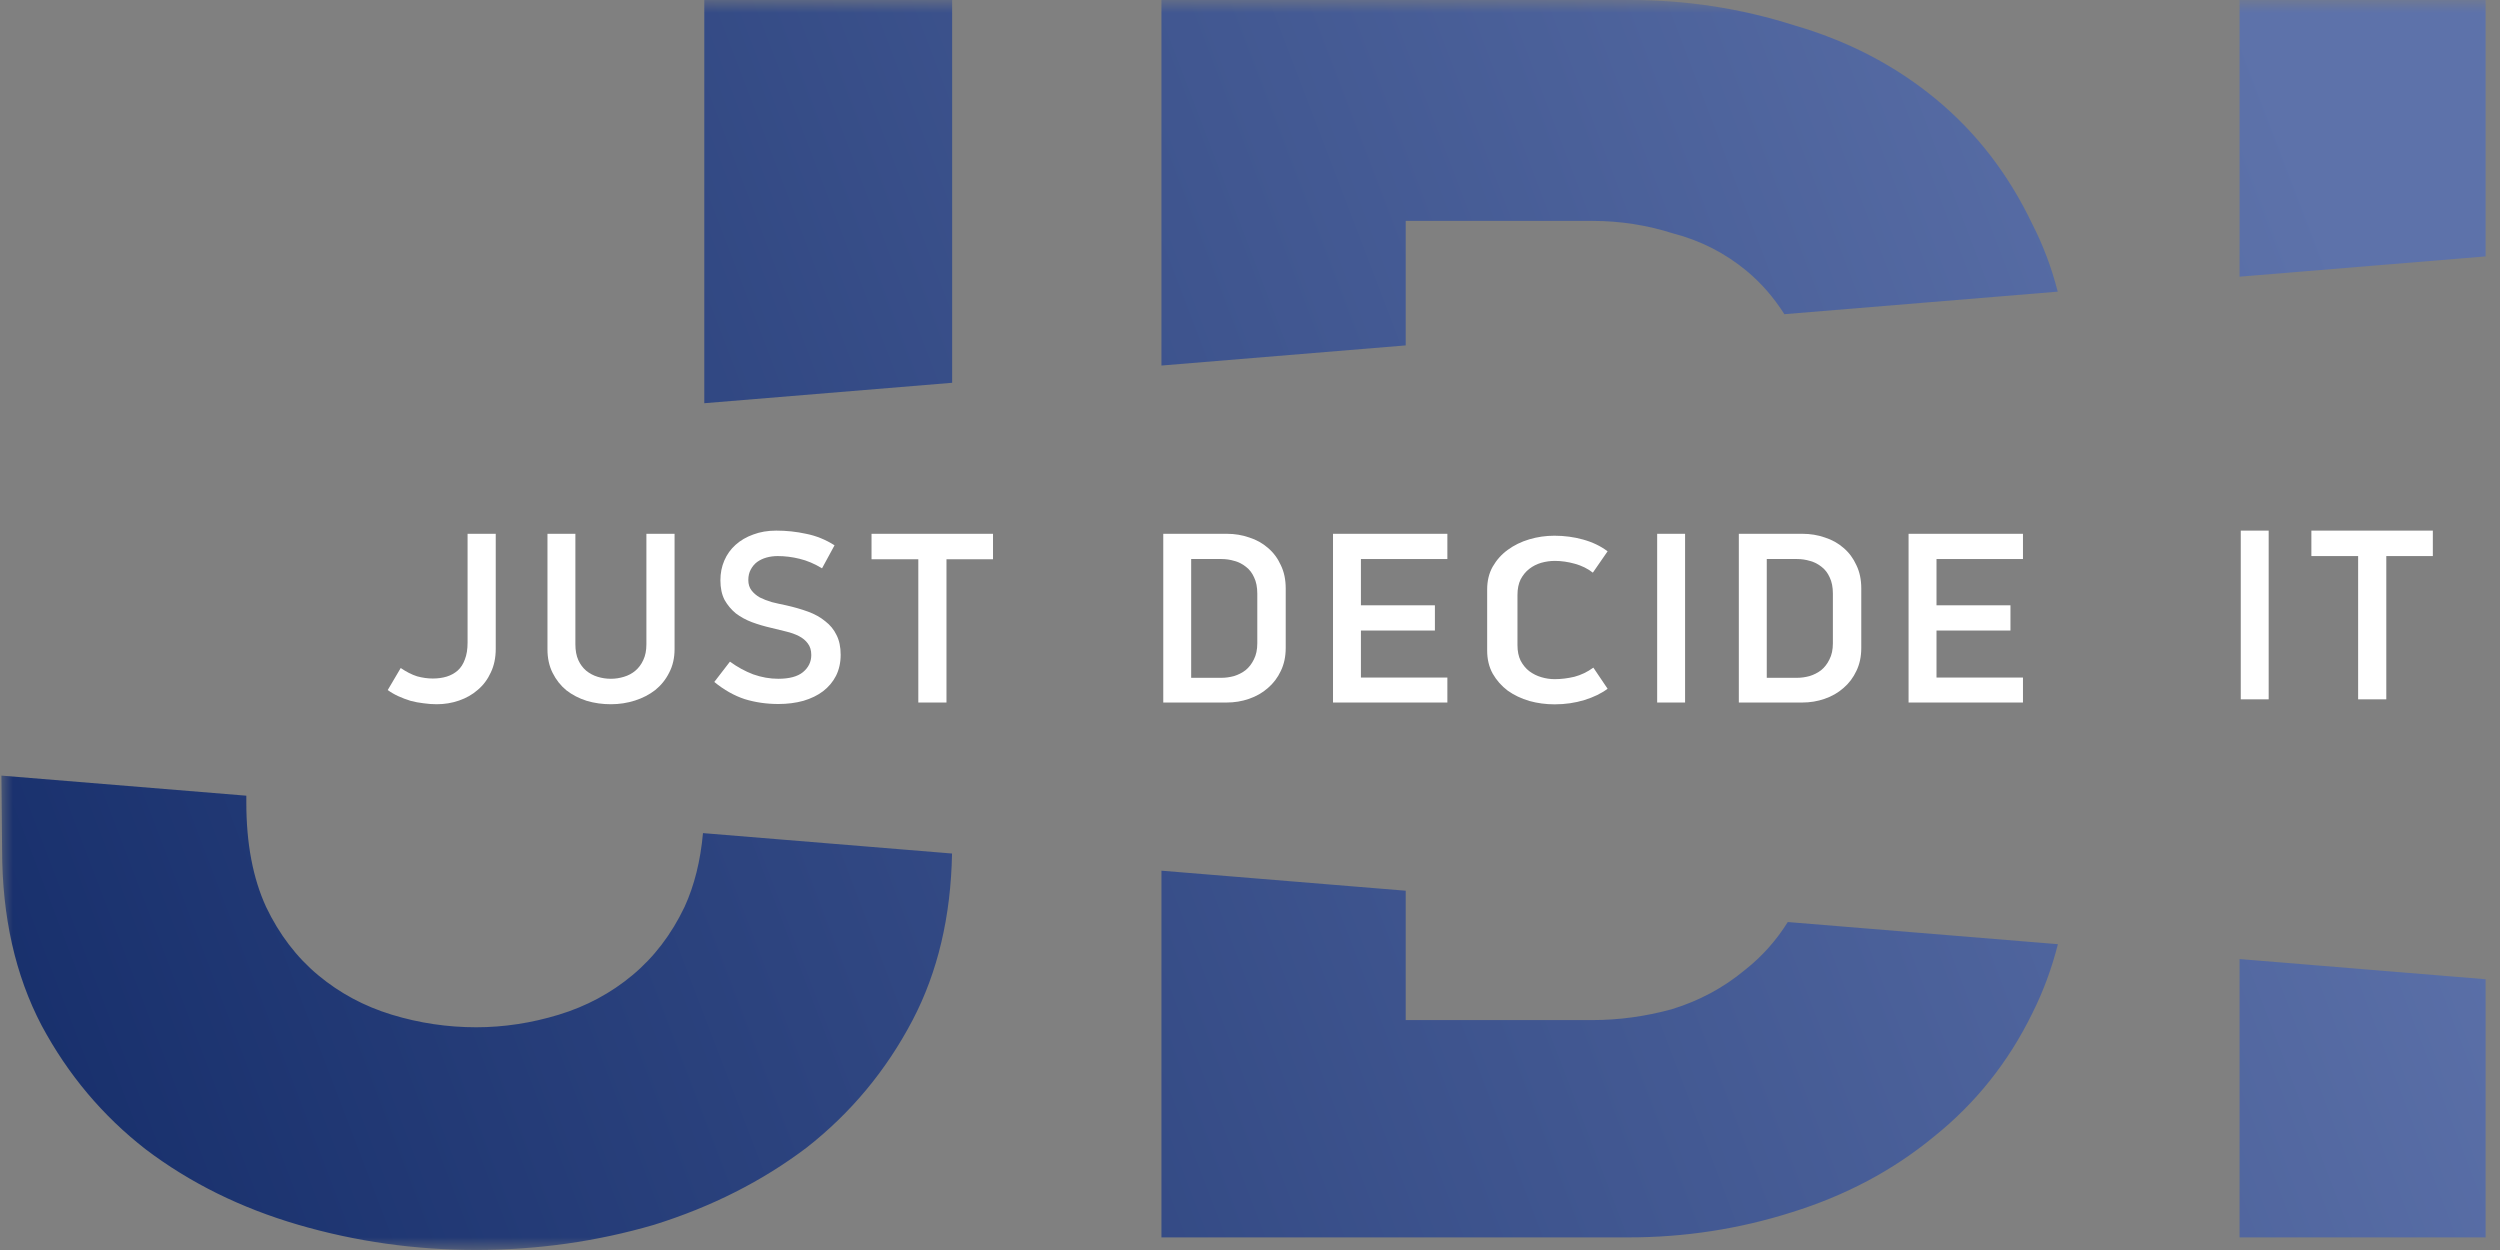 <?xml version="1.0" encoding="UTF-8"?> <svg xmlns="http://www.w3.org/2000/svg" width="98" height="49" viewBox="0 0 98 49" fill="none"><rect x="0" y="0" width="98" height="49" fill="#808080" stroke="none"/><g clip-path="url(#clip0_324_410)"><mask id="mask0_324_410" style="mask-type:luminance" maskUnits="userSpaceOnUse" x="0" y="0" width="98" height="49"><path d="M98 0H0V49H98V0Z" fill="white"></path></mask><g mask="url(#mask0_324_410)"><path fill-rule="evenodd" clip-rule="evenodd" d="M55.104 13.54L45.529 14.329V4.61578e-05H63.904C66.11 4.61578e-05 68.245 0.329 70.31 0.986C72.422 1.596 74.276 2.558 75.872 3.872C77.468 5.186 78.735 6.829 79.674 8.8C80.093 9.618 80.423 10.496 80.663 11.433L69.948 12.316C69.531 11.661 69.042 11.099 68.48 10.63C67.635 9.926 66.673 9.434 65.594 9.152C64.561 8.824 63.505 8.659 62.425 8.659H55.104V13.54ZM97.436 10.051L87.791 10.846V4.61578e-05H97.436V10.051ZM97.436 38.386L87.791 37.595V48.506H97.436V38.386ZM80.67 37.012L70.081 36.144C69.627 36.871 69.07 37.495 68.409 38.016C67.565 38.72 66.603 39.236 65.523 39.565C64.49 39.846 63.458 39.987 62.425 39.987H55.104V34.916L45.529 34.131V48.506H63.834C66.039 48.506 68.175 48.177 70.24 47.52C72.352 46.863 74.206 45.877 75.802 44.563C77.444 43.249 78.735 41.63 79.674 39.706C80.097 38.86 80.429 37.962 80.67 37.012ZM37.32 33.458C37.274 35.933 36.758 38.109 35.775 39.987C34.742 41.958 33.358 43.624 31.621 44.986C29.885 46.3 27.89 47.309 25.637 48.013C23.384 48.67 21.061 48.998 18.668 48.998C16.274 48.998 13.951 48.67 11.698 48.013C9.445 47.356 7.45 46.37 5.714 45.056C4.024 43.742 2.663 42.123 1.631 40.198C0.598 38.227 0.082 35.928 0.082 33.299L0.055 30.404L9.656 31.191V31.469C9.656 33.065 9.914 34.426 10.431 35.552C10.947 36.632 11.627 37.523 12.472 38.227C13.317 38.931 14.279 39.447 15.359 39.776C16.438 40.105 17.541 40.269 18.668 40.269C19.747 40.269 20.826 40.105 21.906 39.776C22.985 39.447 23.948 38.931 24.792 38.227C25.637 37.523 26.318 36.632 26.834 35.552C27.217 34.717 27.458 33.752 27.557 32.658L37.32 33.458ZM27.608 15.806L37.324 15.005V0H27.608V15.806Z" fill="url(#paint0_linear_324_410)"></path><path d="M93.543 21.798V27.414H92.439V21.798H90.606V20.8H95.367V21.798H93.543Z" fill="white"></path><path d="M88.932 20.8V27.414H87.838V20.8H88.932Z" fill="white"></path><path d="M74.816 20.925H79.3V21.914H75.911V23.728H78.81V24.717H75.911V26.56H79.3V27.539H74.816V20.925Z" fill="white"></path><path d="M72.962 25.398C72.962 25.738 72.898 26.038 72.77 26.301C72.648 26.563 72.479 26.787 72.261 26.973C72.05 27.158 71.804 27.299 71.522 27.395C71.247 27.491 70.956 27.539 70.648 27.539H68.162V20.925H70.658C70.965 20.925 71.257 20.973 71.532 21.069C71.813 21.158 72.06 21.296 72.271 21.482C72.482 21.661 72.648 21.885 72.77 22.154C72.898 22.416 72.962 22.72 72.962 23.066V25.398ZM71.849 23.267C71.849 23.018 71.807 22.806 71.724 22.634C71.647 22.461 71.541 22.323 71.407 22.221C71.272 22.112 71.122 22.035 70.956 21.99C70.789 21.939 70.62 21.914 70.447 21.914H69.257V26.57H70.447C70.607 26.57 70.77 26.547 70.936 26.502C71.103 26.451 71.253 26.374 71.388 26.272C71.522 26.163 71.631 26.022 71.714 25.85C71.804 25.677 71.849 25.466 71.849 25.216V23.267Z" fill="white"></path><path d="M66.055 20.925V27.539H64.961V20.925H66.055Z" fill="white"></path><path d="M52.254 20.925H56.737V21.914H53.348V23.728H56.248V24.717H53.348V26.56H56.737V27.539H52.254V20.925Z" fill="white"></path><path d="M50.4 25.398C50.4 25.738 50.336 26.038 50.208 26.301C50.086 26.563 49.916 26.787 49.699 26.973C49.488 27.158 49.241 27.299 48.96 27.395C48.684 27.491 48.393 27.539 48.086 27.539H45.6V20.925H48.096C48.403 20.925 48.694 20.973 48.969 21.069C49.251 21.158 49.497 21.296 49.708 21.482C49.92 21.661 50.086 21.885 50.208 22.154C50.336 22.416 50.4 22.72 50.4 23.066V25.398ZM49.286 23.267C49.286 23.018 49.244 22.806 49.161 22.634C49.084 22.461 48.979 22.323 48.844 22.221C48.71 22.112 48.56 22.035 48.393 21.99C48.227 21.939 48.057 21.914 47.884 21.914H46.694V26.57H47.884C48.044 26.57 48.208 26.547 48.374 26.502C48.54 26.451 48.691 26.374 48.825 26.272C48.96 26.163 49.068 26.022 49.152 25.85C49.241 25.677 49.286 25.466 49.286 25.216V23.267Z" fill="white"></path><path d="M37.102 21.923V27.539H35.998V21.923H34.164V20.925H38.926V21.923H37.102Z" fill="white"></path><path d="M32.954 25.667C32.954 25.974 32.893 26.249 32.771 26.493C32.65 26.729 32.48 26.931 32.262 27.098C32.051 27.258 31.795 27.382 31.494 27.472C31.194 27.555 30.867 27.597 30.515 27.597C30.048 27.597 29.606 27.533 29.19 27.405C28.781 27.27 28.384 27.046 28 26.733L28.614 25.936C28.902 26.147 29.206 26.313 29.526 26.435C29.853 26.55 30.179 26.608 30.506 26.608C30.941 26.608 31.264 26.521 31.475 26.349C31.693 26.169 31.802 25.945 31.802 25.677C31.802 25.491 31.757 25.341 31.667 25.225C31.584 25.11 31.469 25.014 31.322 24.937C31.174 24.861 31.005 24.8 30.813 24.755C30.627 24.71 30.432 24.662 30.227 24.611C29.971 24.553 29.722 24.48 29.478 24.39C29.242 24.301 29.03 24.185 28.845 24.045C28.666 23.897 28.518 23.721 28.403 23.517C28.294 23.305 28.24 23.049 28.24 22.749C28.24 22.467 28.291 22.208 28.394 21.971C28.496 21.734 28.643 21.529 28.835 21.357C29.027 21.184 29.258 21.049 29.526 20.953C29.795 20.851 30.096 20.8 30.429 20.8C30.826 20.8 31.216 20.841 31.6 20.925C31.99 21.002 32.362 21.152 32.714 21.376L32.224 22.278C31.93 22.099 31.635 21.974 31.341 21.904C31.053 21.833 30.768 21.798 30.486 21.798C30.333 21.798 30.186 21.817 30.045 21.856C29.91 21.894 29.789 21.952 29.68 22.029C29.578 22.105 29.494 22.205 29.43 22.326C29.366 22.442 29.334 22.579 29.334 22.739C29.334 22.899 29.376 23.034 29.459 23.142C29.542 23.251 29.651 23.344 29.786 23.421C29.926 23.491 30.083 23.552 30.256 23.603C30.435 23.648 30.621 23.689 30.813 23.728C31.126 23.798 31.414 23.881 31.677 23.977C31.939 24.073 32.163 24.198 32.349 24.352C32.541 24.499 32.688 24.678 32.79 24.89C32.899 25.101 32.954 25.36 32.954 25.667Z" fill="white"></path><path d="M26.443 25.446C26.443 25.792 26.373 26.099 26.232 26.368C26.098 26.637 25.915 26.864 25.685 27.05C25.454 27.229 25.189 27.366 24.888 27.462C24.587 27.558 24.274 27.606 23.947 27.606C23.614 27.606 23.298 27.562 22.997 27.472C22.696 27.376 22.43 27.238 22.2 27.059C21.976 26.874 21.797 26.646 21.663 26.378C21.528 26.109 21.461 25.802 21.461 25.456V20.925H22.555V25.254C22.555 25.498 22.594 25.706 22.671 25.878C22.747 26.045 22.85 26.182 22.978 26.291C23.112 26.4 23.262 26.48 23.429 26.531C23.595 26.582 23.768 26.608 23.947 26.608C24.12 26.608 24.29 26.582 24.456 26.531C24.629 26.48 24.779 26.4 24.907 26.291C25.035 26.182 25.138 26.045 25.215 25.878C25.298 25.706 25.339 25.498 25.339 25.254V20.925H26.443V25.446Z" fill="white"></path><path d="M19.433 25.437C19.433 25.782 19.369 26.09 19.241 26.358C19.119 26.627 18.95 26.854 18.732 27.04C18.521 27.226 18.274 27.366 17.993 27.462C17.718 27.558 17.426 27.606 17.119 27.606C16.953 27.606 16.78 27.594 16.601 27.568C16.428 27.549 16.258 27.517 16.092 27.472C15.926 27.421 15.766 27.36 15.612 27.29C15.458 27.219 15.321 27.139 15.199 27.05L15.708 26.186C15.932 26.339 16.146 26.448 16.351 26.512C16.562 26.57 16.767 26.598 16.966 26.598C17.164 26.598 17.346 26.573 17.513 26.522C17.679 26.47 17.823 26.39 17.945 26.282C18.066 26.173 18.159 26.029 18.223 25.85C18.294 25.67 18.329 25.45 18.329 25.187V20.925H19.433V25.437Z" fill="white"></path><path d="M62.44 22.448C62.24 22.291 62.006 22.175 61.737 22.1C61.469 22.025 61.207 21.987 60.952 21.987C60.773 21.987 60.594 22.012 60.415 22.062C60.243 22.113 60.088 22.191 59.95 22.298C59.812 22.404 59.699 22.542 59.609 22.711C59.526 22.881 59.485 23.084 59.485 23.322V25.288C59.485 25.526 59.526 25.73 59.609 25.899C59.699 26.068 59.812 26.206 59.95 26.312C60.095 26.419 60.253 26.497 60.425 26.547C60.597 26.598 60.77 26.623 60.942 26.623C61.197 26.623 61.455 26.591 61.717 26.529C61.978 26.46 62.226 26.341 62.46 26.171L63.018 26.999C62.777 27.181 62.474 27.328 62.109 27.441C61.744 27.554 61.355 27.61 60.942 27.61C60.597 27.61 60.267 27.566 59.95 27.478C59.633 27.384 59.351 27.25 59.103 27.074C58.862 26.892 58.665 26.67 58.514 26.407C58.369 26.143 58.297 25.842 58.297 25.504V23.106C58.297 22.768 58.369 22.47 58.514 22.213C58.665 21.95 58.862 21.73 59.103 21.555C59.351 21.373 59.633 21.235 59.95 21.141C60.267 21.047 60.594 21 60.931 21C61.324 21 61.699 21.05 62.057 21.15C62.423 21.251 62.743 21.404 63.018 21.611L62.44 22.448Z" fill="white"></path></g></g><defs><linearGradient id="paint0_linear_324_410" x1="-7.001" y1="49" x2="92.11" y2="11.112" gradientUnits="userSpaceOnUse"><stop stop-color="#112966"></stop><stop offset="1" stop-color="#5D72AA"></stop></linearGradient><clipPath id="clip0_324_410"><rect width="98" height="49" fill="white"></rect></clipPath></defs></svg> 